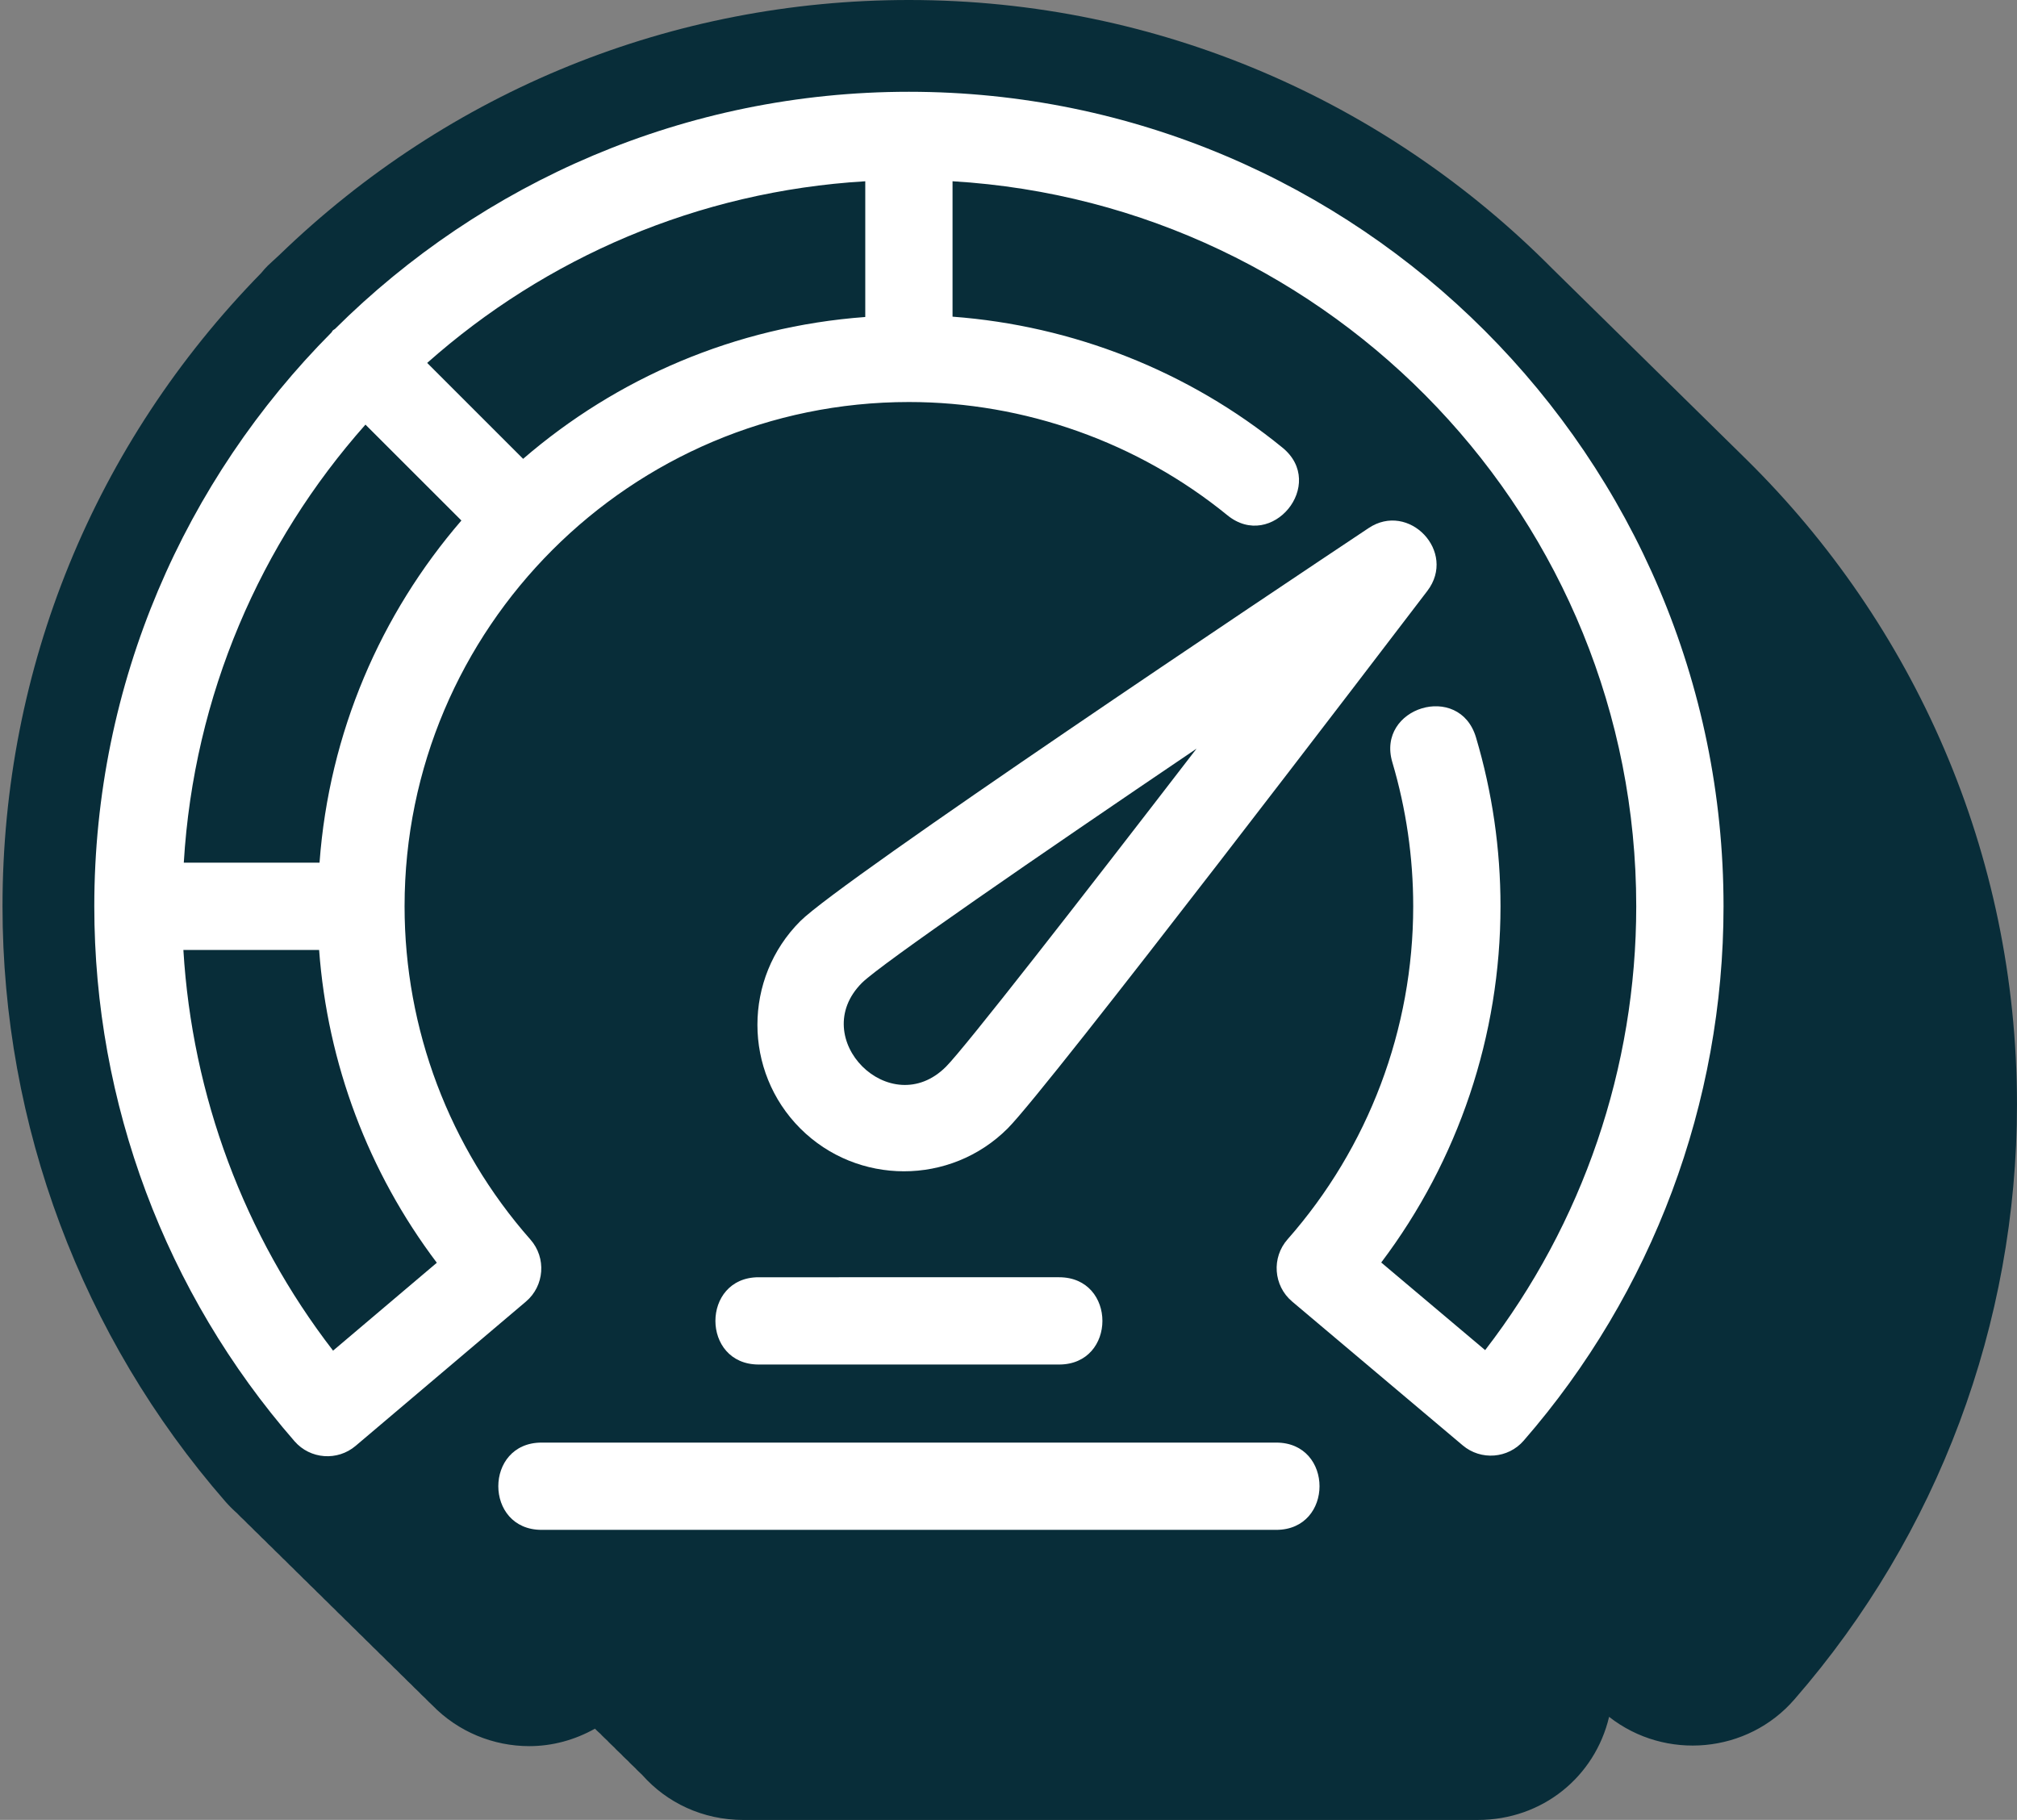 <svg xmlns="http://www.w3.org/2000/svg" xmlns:xlink="http://www.w3.org/1999/xlink" id="Calque_1" x="0px" y="0px" viewBox="0 0 98.891 89.234" style="enable-background:new 0 0 98.891 89.234;" xml:space="preserve"><rect x="0" y="0" width="98.891" height="89.234" fill="#808080" stroke="none"/><g id="Calque_1_00000044873463883378159970000014874717044670748347_"></g><path style="fill:#082D39;" d="M85.625,22.529c-0.112-0.113-0.227-0.223-0.34-0.335c-0.113-0.113-0.228-0.224-0.342-0.336 c-0.112-0.113-0.227-0.223-0.341-0.335c-0.112-0.113-0.228-0.223-0.341-0.335c-0.112-0.113-0.227-0.223-0.34-0.335 c-0.112-0.113-0.227-0.223-0.341-0.335c-0.113-0.113-0.228-0.224-0.342-0.336c-0.112-0.113-0.227-0.223-0.341-0.335 c-0.112-0.113-0.228-0.223-0.341-0.335c-0.112-0.113-0.227-0.223-0.34-0.335c-0.112-0.113-0.227-0.223-0.341-0.335 c-0.113-0.114-0.228-0.224-0.342-0.336c-0.112-0.113-0.227-0.222-0.34-0.334c-0.113-0.113-0.228-0.224-0.342-0.336 c-0.112-0.113-0.227-0.223-0.34-0.335c-0.113-0.114-0.228-0.224-0.342-0.336c-0.112-0.113-0.227-0.222-0.34-0.334 c-0.112-0.113-0.227-0.223-0.341-0.335c-0.113-0.113-0.228-0.224-0.342-0.336c-0.112-0.113-0.227-0.223-0.34-0.335 c-0.113-0.114-0.228-0.224-0.342-0.336c-0.112-0.113-0.227-0.222-0.34-0.334c-0.112-0.113-0.227-0.223-0.341-0.335 c-0.113-0.113-0.228-0.224-0.342-0.336c-0.112-0.113-0.227-0.223-0.341-0.335c-0.112-0.113-0.228-0.223-0.341-0.335 c-0.112-0.113-0.227-0.223-0.34-0.335c-0.113-0.113-0.228-0.224-0.342-0.336C68.023,5.031,56.87,0,44.563,0 C32.971,0,22.034,4.436,13.694,12.504l-0.555,0.512c-0.118,0.118-0.229,0.241-0.332,0.37C4.625,21.748,0.123,32.761,0.123,44.439 c0,10.735,3.88,21.1,10.92,29.178c0.186,0.214,0.385,0.409,0.591,0.593c0.111,0.115,0.223,0.23,0.341,0.335 c0.112,0.115,0.223,0.23,0.341,0.336c0.112,0.115,0.223,0.23,0.341,0.335c0.112,0.115,0.223,0.23,0.341,0.335 c0.111,0.115,0.223,0.23,0.341,0.335c0.112,0.115,0.223,0.23,0.341,0.335c0.112,0.115,0.223,0.23,0.342,0.336 c0.111,0.115,0.223,0.229,0.34,0.335c0.112,0.115,0.223,0.23,0.341,0.336c0.111,0.115,0.223,0.23,0.341,0.335 c0.112,0.115,0.223,0.23,0.341,0.335c0.112,0.115,0.223,0.23,0.342,0.336c0.111,0.115,0.223,0.229,0.34,0.335 c0.112,0.115,0.223,0.23,0.341,0.336c0.111,0.115,0.223,0.23,0.341,0.335c0.112,0.115,0.223,0.23,0.342,0.336 c0.111,0.115,0.223,0.229,0.34,0.335c0.112,0.115,0.223,0.23,0.341,0.335c0.112,0.115,0.223,0.23,0.341,0.336 c0.112,0.115,0.223,0.23,0.341,0.335c0.112,0.115,0.223,0.23,0.341,0.335c0.111,0.115,0.223,0.23,0.341,0.335 c0.112,0.115,0.223,0.23,0.341,0.335c0.112,0.115,0.223,0.23,0.341,0.336c0.112,0.115,0.223,0.23,0.341,0.335 c0.112,0.115,0.223,0.23,0.341,0.335c0.111,0.115,0.223,0.23,0.341,0.335c0.112,0.115,0.223,0.23,0.341,0.336 c1.286,1.328,3.02,2.018,4.768,2.018c1.111,0,2.217-0.293,3.218-0.856c0.084,0.092,0.182,0.168,0.271,0.254 c0.106,0.12,0.227,0.224,0.341,0.335c0.106,0.12,0.227,0.224,0.341,0.336c0.106,0.12,0.227,0.224,0.341,0.335 c0.106,0.12,0.227,0.224,0.341,0.335c0.106,0.12,0.227,0.224,0.341,0.335c0.106,0.12,0.227,0.224,0.341,0.336 c1.202,1.36,2.961,2.209,4.959,2.209H72.46c3.167,0,5.74-2.123,6.432-5.055c2.764,2.166,6.795,1.8,9.094-0.864 c7.031-8.078,10.904-18.432,10.904-29.154C98.891,41.793,93.807,30.593,85.625,22.529z"></path><g>	<path style="fill:#FFFFFF;" d="M44.563,4.5c-10.969,0-20.916,4.448-28.141,11.631c-0.032,0.028-0.072,0.038-0.101,0.067  c-0.03,0.03-0.04,0.07-0.067,0.101C9.072,23.524,4.623,33.47,4.623,44.439c0,9.648,3.485,18.961,9.817,26.228  c0.77,0.887,2.106,0.982,2.995,0.228l8.346-7.071c0.916-0.771,1.016-2.152,0.223-3.048c-3.979-4.513-6.168-10.317-6.168-16.338  c0-13.634,11.091-24.726,24.726-24.726c5.675,0,11.222,1.972,15.613,5.55c2.184,1.784,4.897-1.526,2.702-3.314  c-4.598-3.751-10.274-5.982-16.175-6.421v-6.64c18.667,1.116,33.521,16.611,33.521,35.552c0,7.897-2.616,15.546-7.408,21.761  l-5.095-4.296c3.785-5.015,5.848-11.135,5.848-17.466c0-2.813-0.404-5.6-1.202-8.282c-0.815-2.732-4.9-1.469-4.101,1.22  c0.677,2.285,1.023,4.661,1.023,7.062c0,6.018-2.187,11.819-6.16,16.329c-0.788,0.891-0.7,2.271,0.225,3.051l8.361,7.051  c0.892,0.755,2.229,0.65,2.991-0.231c6.319-7.26,9.798-16.565,9.798-26.2C84.503,22.416,66.586,4.5,44.563,4.5L44.563,4.5z   M25.648,22.498l-4.704-4.703c5.796-5.144,13.26-8.416,21.479-8.907v6.655C36.036,16.013,30.225,18.547,25.648,22.498  L25.648,22.498z M21.417,61.916l-5.087,4.31c-4.368-5.657-6.91-12.507-7.339-19.647h6.655  C16.056,52.143,18.055,57.466,21.417,61.916L21.417,61.916z M15.666,42.3H9.011c0.491-8.22,3.764-15.684,8.907-21.48l4.704,4.702  C18.672,30.099,16.136,35.912,15.666,42.3L15.666,42.3z"></path>	<path style="fill:#FFFFFF;" d="M49.405,55.33c2.014-2.017,18.679-23.87,20.575-26.355c1.465-1.922-0.912-4.408-2.889-3.075  c-4.296,2.861-25.834,17.246-27.854,19.266c-2.802,2.802-2.802,7.362,0,10.165C42.033,58.126,46.596,58.138,49.405,55.33  L49.405,55.33z M42.262,48.19c0.935-0.923,8.548-6.165,16.403-11.482c-5.783,7.516-11.352,14.66-12.285,15.596  C43.656,55.028,39.538,50.913,42.262,48.19L42.262,48.19z"></path>	<path style="fill:#FFFFFF;" d="M37.199,66.906h14.727c2.832,0,2.832-4.279,0-4.279H37.199  C34.368,62.626,34.368,66.906,37.199,66.906L37.199,66.906z"></path>	<path style="fill:#FFFFFF;" d="M62.572,70.734H26.555c-2.831,0-2.831,4.279,0,4.279h36.017  C65.402,75.012,65.402,70.734,62.572,70.734L62.572,70.734z"></path></g></svg>